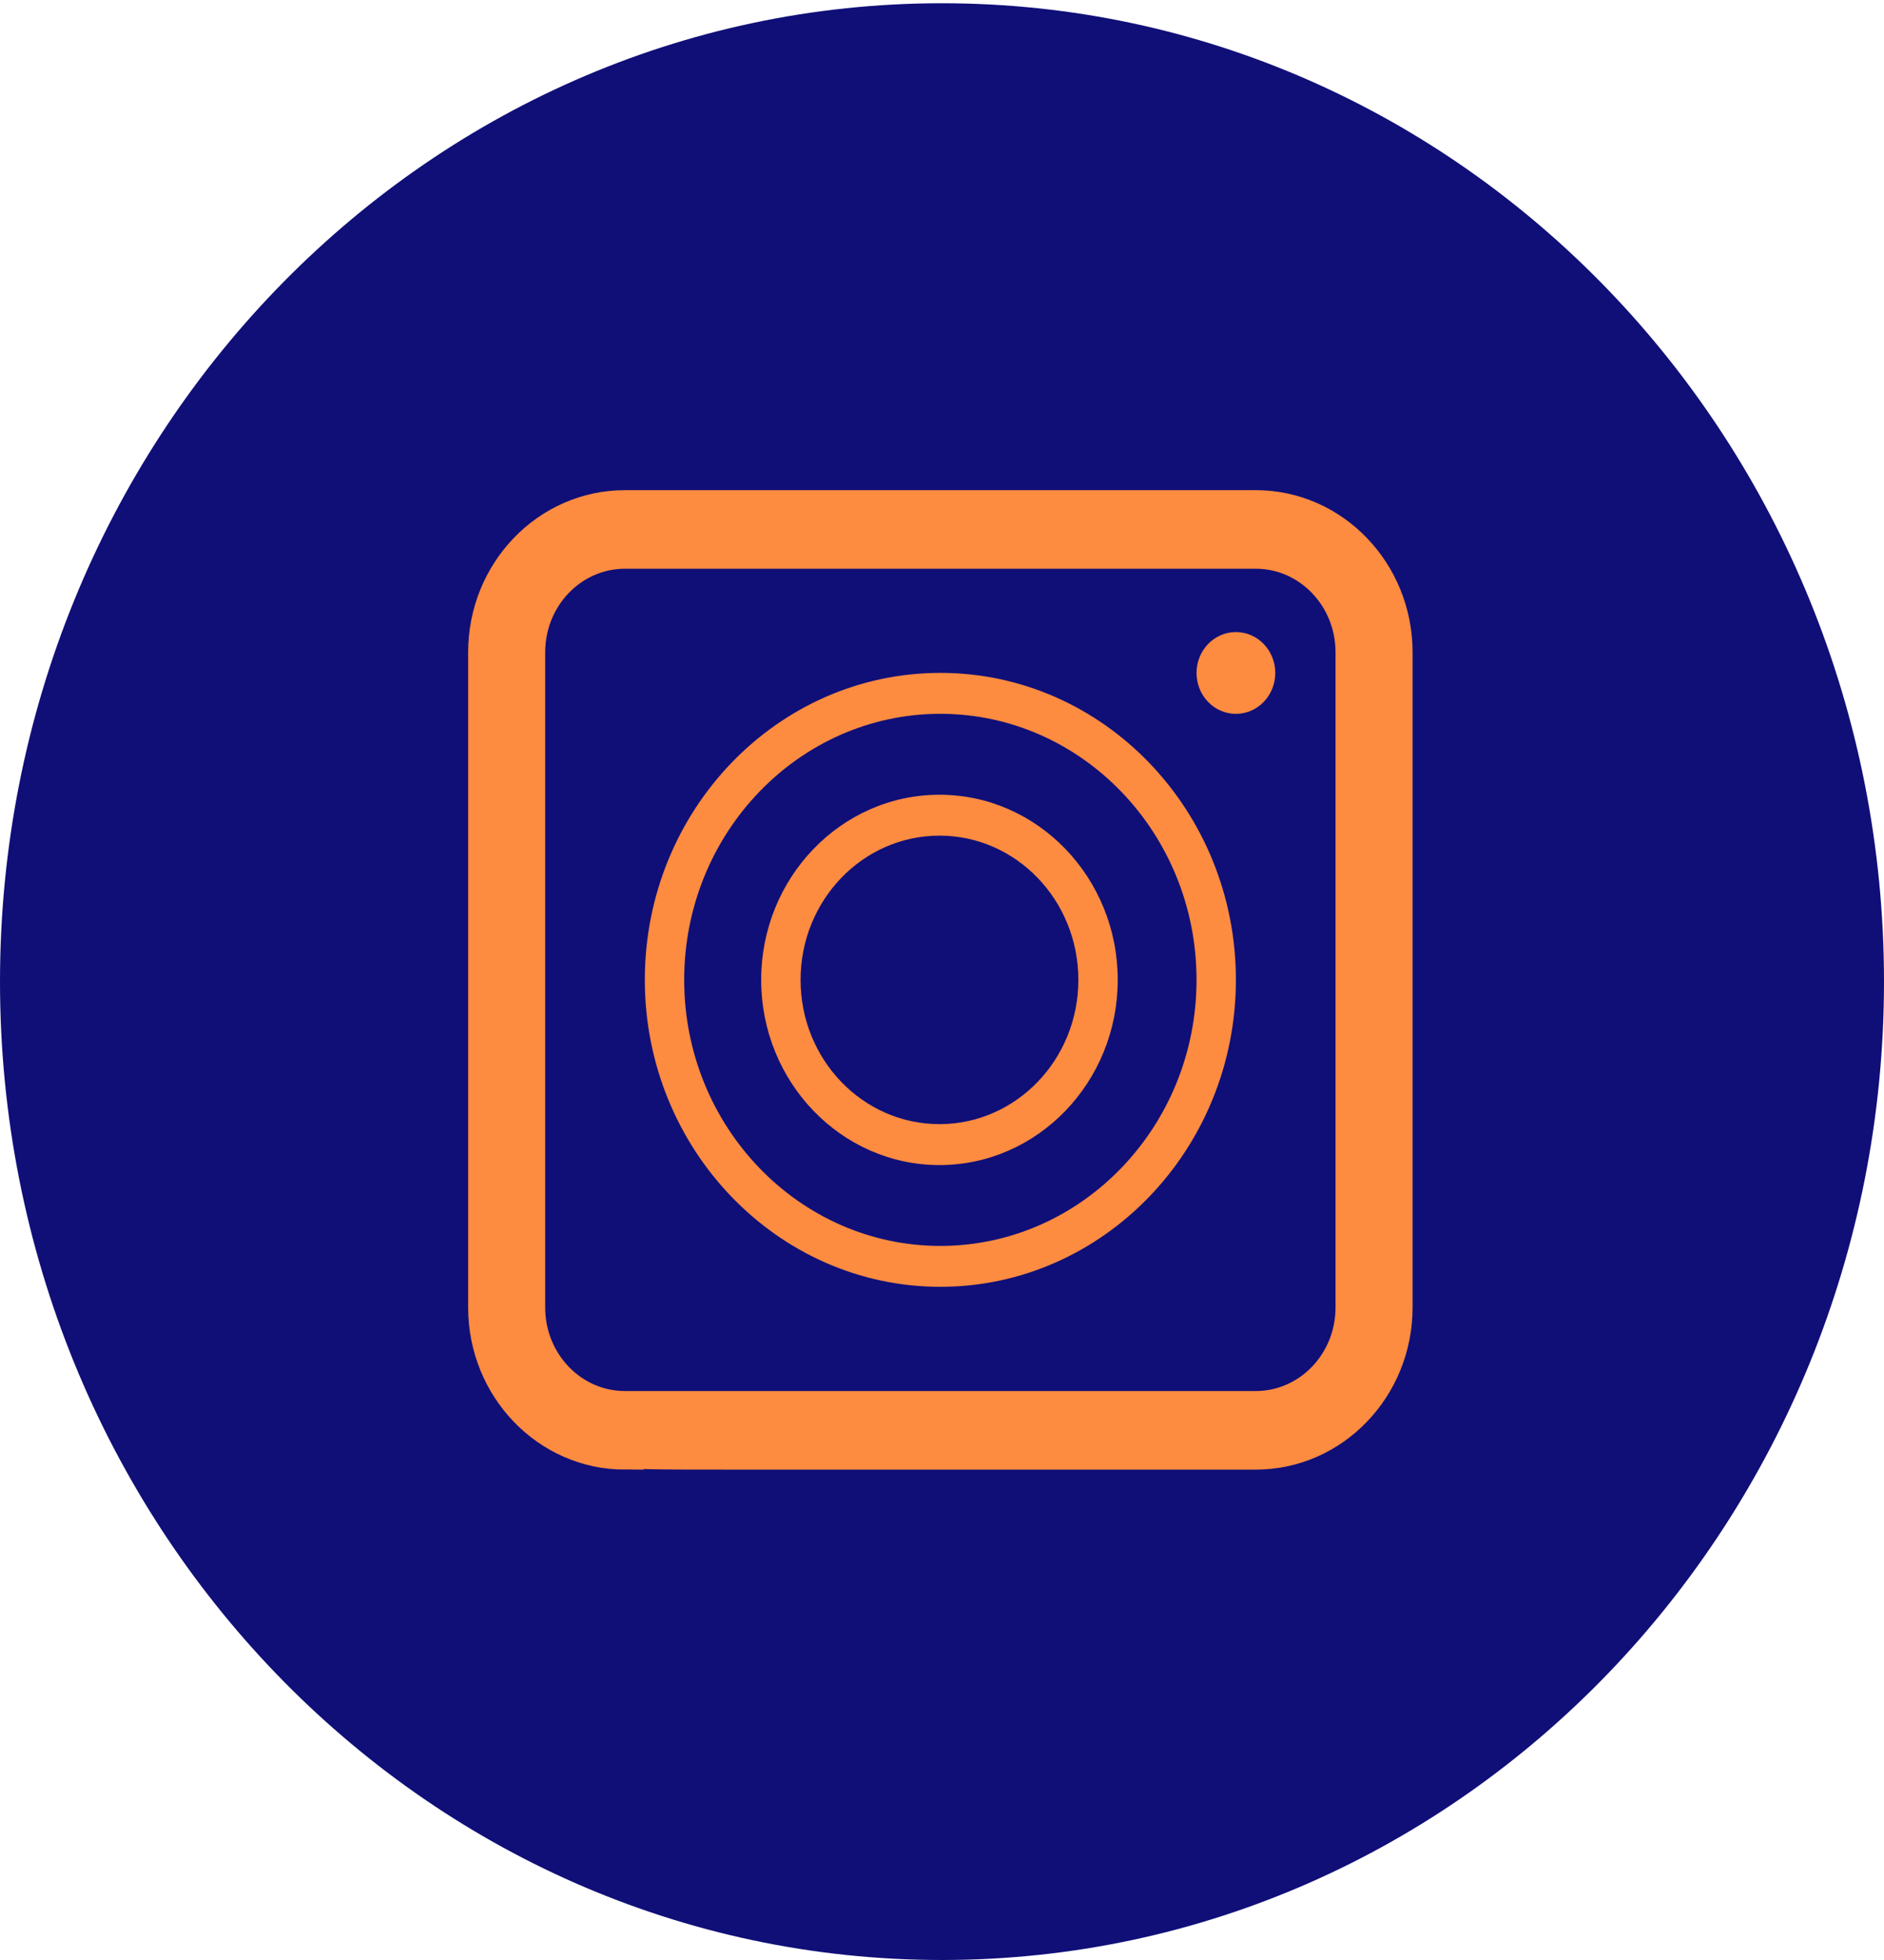 <?xml version="1.0" encoding="UTF-8"?> <svg xmlns="http://www.w3.org/2000/svg" width="50" height="52" viewBox="0 0 50 52" fill="none"> <path d="M25 52C38.807 52 50 40.379 50 26.043C50 11.707 38.807 0.086 25 0.086C11.193 0.086 0 11.707 0 26.043C0 40.379 11.193 52 25 52Z" fill="#100F78"></path> <path d="M33.326 13.504H16.586C14.566 13.504 12.924 15.209 12.924 17.306V34.688C12.924 36.785 14.566 38.49 16.586 38.49V38.441C17.011 38.49 17.789 38.49 19.203 38.49H33.326C35.346 38.49 36.989 36.785 36.989 34.688V17.306C36.989 15.209 35.346 13.504 33.326 13.504ZM35.944 34.688C35.944 36.189 34.773 37.405 33.326 37.405C33.326 37.405 16.704 37.405 16.586 37.405C15.14 37.405 13.969 36.189 13.969 34.688V17.306C13.969 15.805 15.14 14.589 16.586 14.589H33.326C34.773 14.589 35.944 15.805 35.944 17.306V34.688Z" fill="#FD8B40" stroke="#FD8B40"></path> <path d="M24.956 17.852C20.626 17.852 17.113 21.508 17.113 25.996C17.113 30.484 20.634 34.14 24.956 34.14C29.279 34.14 32.8 30.484 32.8 25.996C32.8 21.508 29.287 17.852 24.956 17.852ZM24.956 33.055C21.207 33.055 18.158 29.889 18.158 25.996C18.158 22.104 21.207 18.938 24.956 18.938C28.705 18.938 31.755 22.104 31.755 25.996C31.755 29.889 28.705 33.055 24.956 33.055Z" fill="#FD8B40"></path> <path d="M24.933 21.085C22.323 21.085 20.201 23.288 20.201 25.997C20.201 28.706 22.323 30.91 24.933 30.91C27.542 30.91 29.664 28.706 29.664 25.997C29.664 23.288 27.542 21.085 24.933 21.085ZM24.933 29.824C22.897 29.824 21.247 28.111 21.247 25.997C21.247 23.884 22.897 22.17 24.933 22.17C26.968 22.17 28.619 23.884 28.619 25.997C28.619 28.111 26.968 29.824 24.933 29.824Z" fill="#FD8B40"></path> <path d="M32.8 18.939C33.377 18.939 33.845 18.453 33.845 17.854C33.845 17.255 33.377 16.769 32.8 16.769C32.223 16.769 31.755 17.255 31.755 17.854C31.755 18.453 32.223 18.939 32.8 18.939Z" fill="#FD8B40"></path> </svg> 